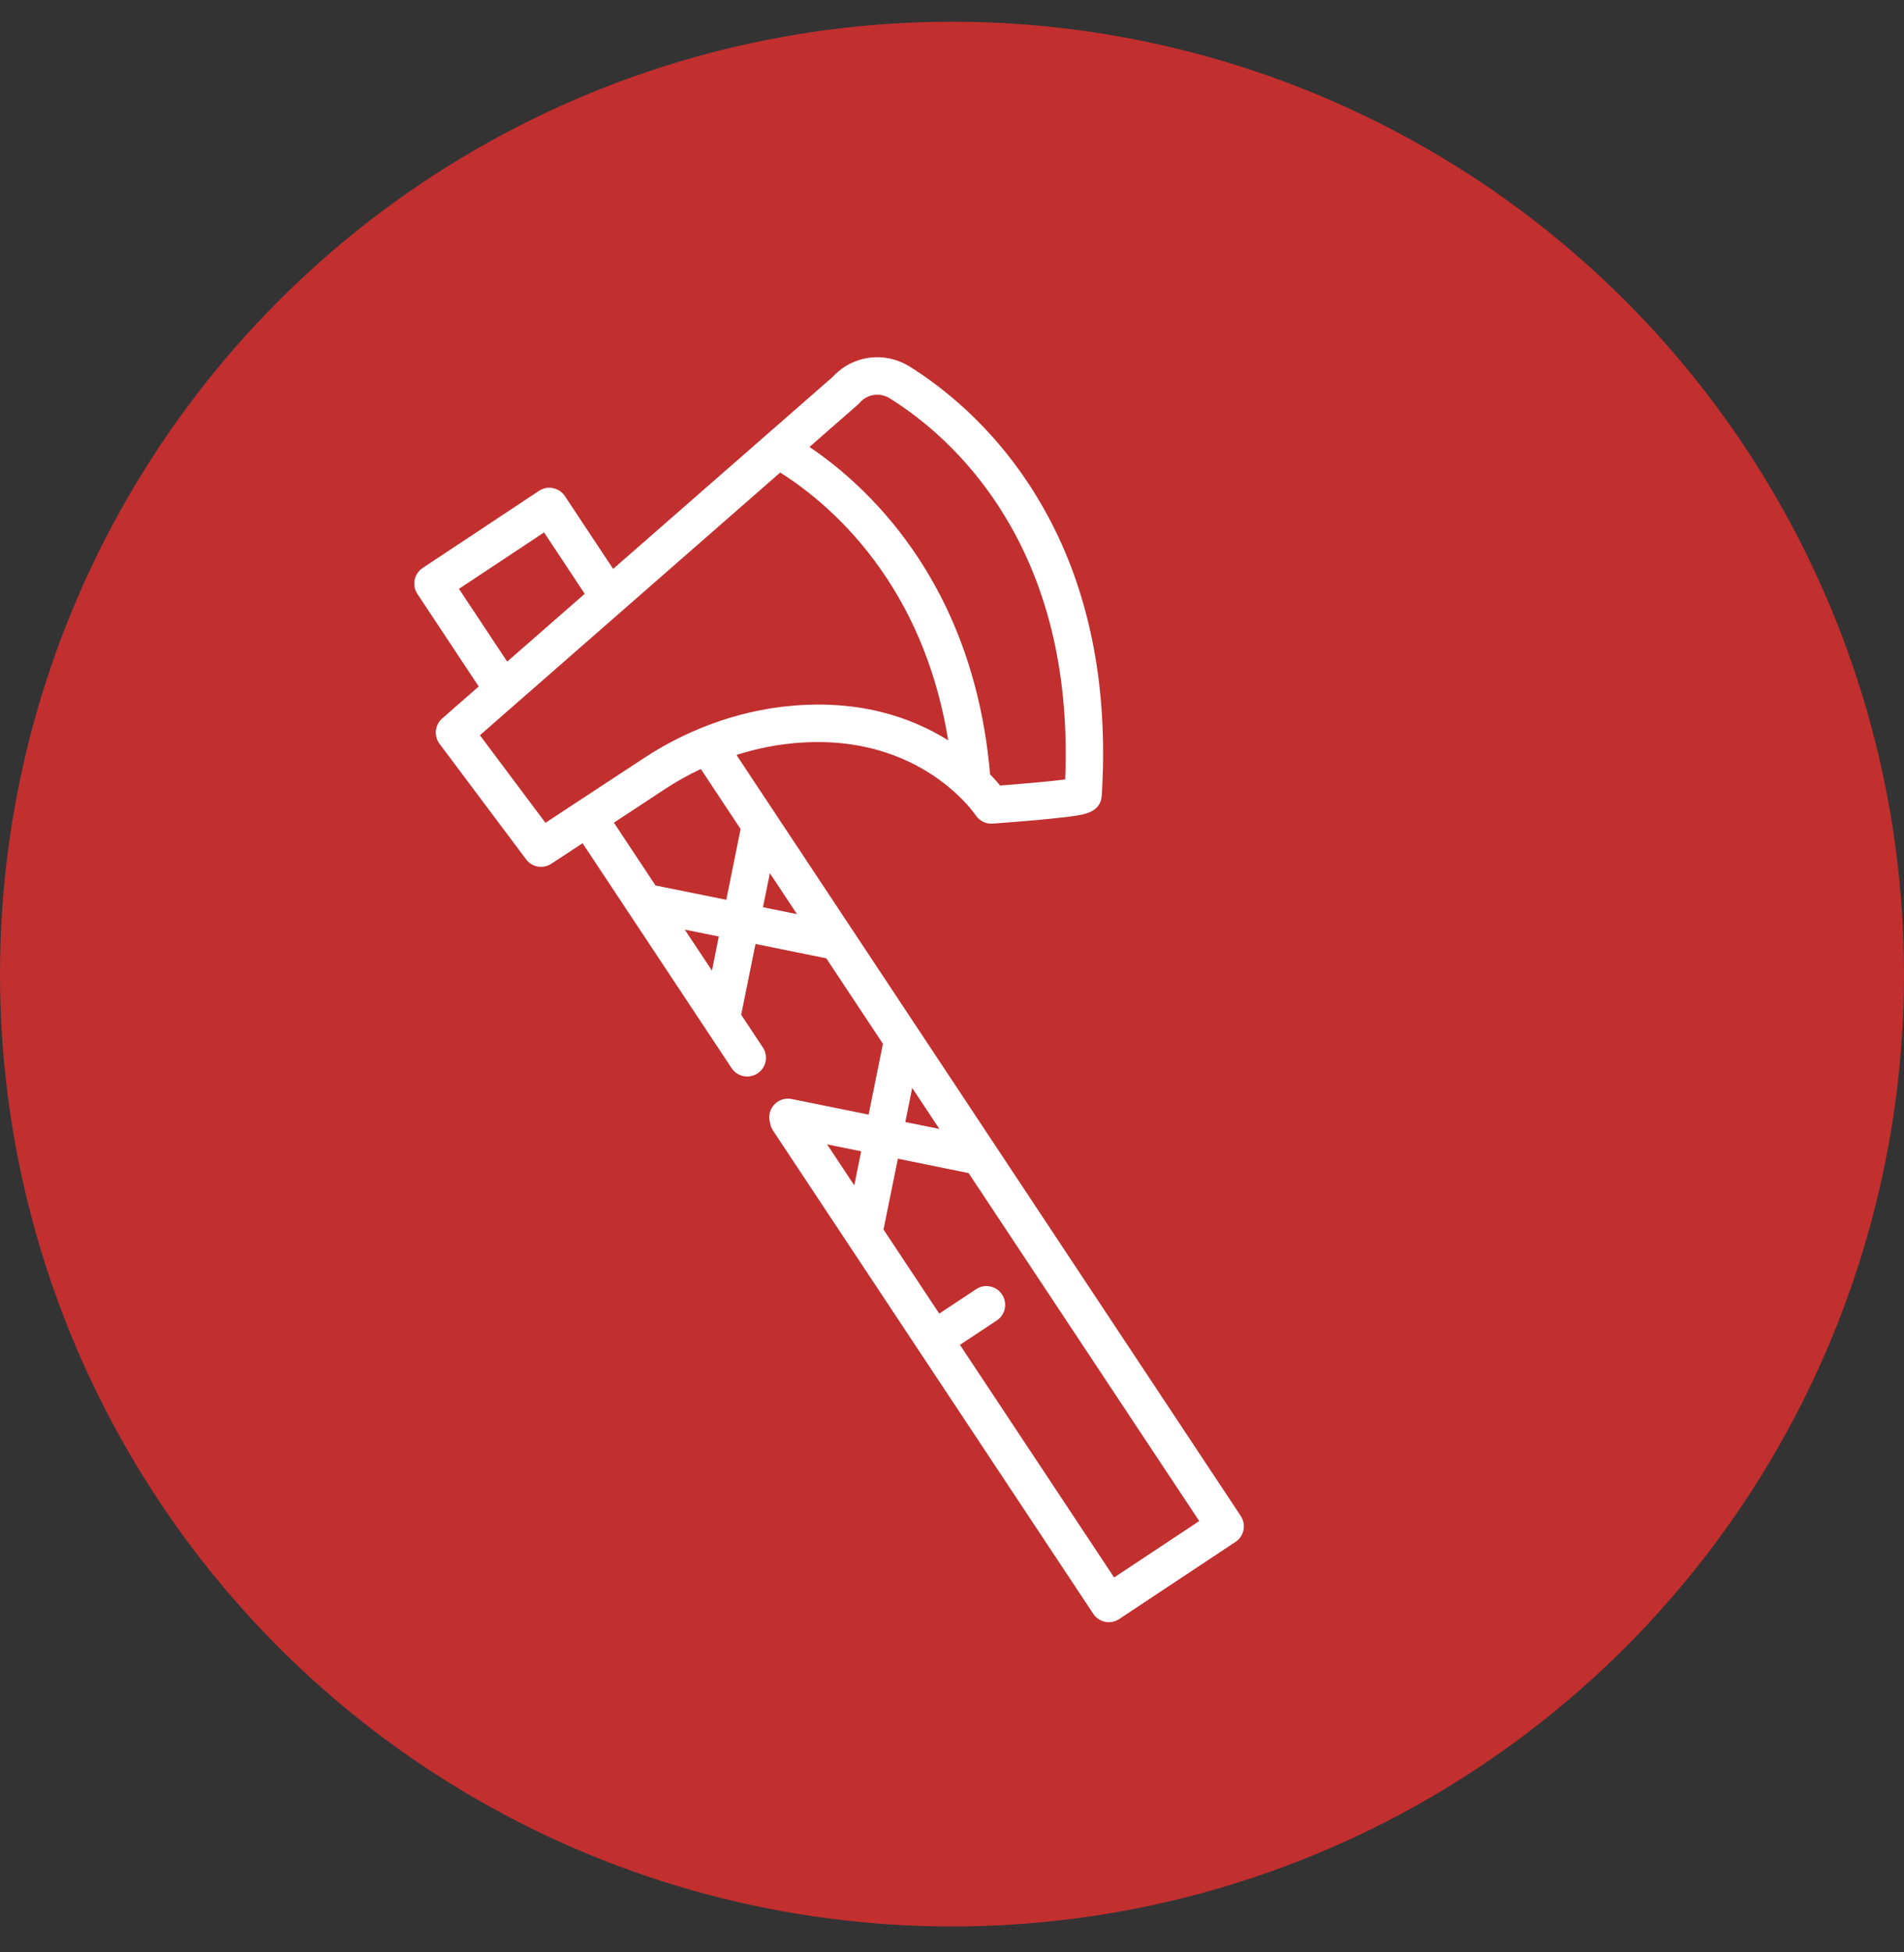 <?xml version="1.0" encoding="UTF-8"?> <svg xmlns="http://www.w3.org/2000/svg" width="40" height="41" viewBox="0 0 40 41" fill="none"><rect x="0" y="0" width="40" height="41" fill="#333333" stroke="none"/> <circle cx="20" cy="20.456" r="20" fill="#C12F2F"></circle> <g clip-path="url(#clip0_357_2055)"> <path d="M9.29 15.088L10.057 14.416L8.769 12.473C8.649 12.292 8.698 12.048 8.879 11.928L11.323 10.308C11.504 10.188 11.748 10.238 11.868 10.419L12.881 11.947L17.485 7.922C17.526 7.877 17.569 7.837 17.615 7.799C17.657 7.764 17.7 7.731 17.745 7.702C18.121 7.461 18.601 7.433 19.01 7.641C19.044 7.658 19.078 7.677 19.111 7.698C19.812 8.137 20.799 8.919 21.631 10.191C21.686 10.276 21.741 10.362 21.794 10.452C21.959 10.723 22.108 11.003 22.243 11.292C22.97 12.852 23.274 14.669 23.146 16.707L23.146 16.707C23.137 16.854 23.071 16.948 22.977 17.011C22.848 17.097 22.664 17.122 22.503 17.144C22.441 17.152 22.37 17.161 22.291 17.17C22.158 17.185 22.002 17.201 21.823 17.218C21.553 17.242 21.281 17.264 21.094 17.278C20.949 17.289 20.854 17.296 20.852 17.296C20.715 17.305 20.584 17.242 20.505 17.13C20.502 17.127 20.499 17.123 20.497 17.12C20.495 17.118 20.38 16.946 20.147 16.721C20.145 16.719 20.144 16.718 20.143 16.717C19.603 16.197 18.425 15.385 16.494 15.627C16.151 15.67 15.808 15.747 15.472 15.854L26.066 31.835C26.186 32.016 26.137 32.26 25.956 32.38L23.512 34C23.331 34.12 23.087 34.071 22.967 33.889L16.24 23.742C16.207 23.692 16.187 23.638 16.179 23.583C16.16 23.521 16.155 23.454 16.168 23.386C16.212 23.174 16.419 23.036 16.632 23.079L18.248 23.407L18.549 21.92L17.359 20.125L15.872 19.823L15.571 21.31L16.026 21.996C16.146 22.177 16.097 22.421 15.915 22.541C15.735 22.661 15.49 22.612 15.37 22.431L12.239 17.708L11.582 18.139C11.408 18.253 11.176 18.213 11.052 18.046L9.234 15.62C9.11 15.455 9.135 15.223 9.29 15.088ZM11.43 11.181L9.642 12.366L10.655 13.894L12.284 12.47L11.43 11.181ZM21.121 10.858C21.072 10.778 21.023 10.699 20.973 10.622C20.369 9.699 19.678 9.062 19.101 8.641C18.957 8.536 18.82 8.444 18.693 8.365C18.526 8.26 18.318 8.266 18.16 8.371C18.123 8.395 18.089 8.425 18.059 8.46C18.047 8.474 18.035 8.486 18.021 8.498L17.006 9.386C17.621 9.802 18.429 10.479 19.147 11.504C20.087 12.844 20.642 14.443 20.8 16.259C20.886 16.349 20.956 16.429 21.01 16.496C21.07 16.491 21.129 16.487 21.189 16.482C21.194 16.482 21.199 16.481 21.204 16.481C21.224 16.479 21.245 16.478 21.265 16.476C21.277 16.475 21.289 16.474 21.301 16.473C21.307 16.473 21.313 16.472 21.319 16.472C21.732 16.438 22.132 16.4 22.377 16.368C22.466 14.237 22.044 12.385 21.121 10.858ZM23.406 33.127L25.194 31.942L20.349 24.635L18.863 24.333L18.561 25.82L19.732 27.586L20.506 27.073C20.687 26.953 20.931 27.003 21.051 27.184C21.171 27.365 21.122 27.609 20.941 27.729L20.167 28.242L23.406 33.127ZM17.376 24.032L17.947 24.893L18.092 24.177L17.376 24.032ZM19.019 23.563L19.735 23.708L19.164 22.847L19.019 23.563ZM16.744 19.197L16.174 18.337L16.029 19.052L16.744 19.197ZM15.101 19.667L14.386 19.522L14.957 20.383L15.101 19.667ZM13.771 18.595L15.258 18.896L15.559 17.41L14.723 16.149C14.46 16.273 14.204 16.416 13.958 16.578L12.897 17.276L13.771 18.595ZM11.459 17.279L13.526 15.921C13.896 15.678 14.285 15.472 14.687 15.305C14.704 15.296 14.722 15.289 14.74 15.283C15.277 15.065 15.836 14.917 16.396 14.847C17.986 14.648 19.144 15.061 19.92 15.547C19.7 14.192 19.226 12.987 18.503 11.956C17.78 10.924 16.96 10.283 16.391 9.923L10.082 15.44L11.459 17.279Z" fill="white"></path> </g> <defs> <clipPath id="clip0_357_2055"> <rect width="28" height="28" fill="white" transform="translate(6 6.456)"></rect> </clipPath> </defs> </svg> 
